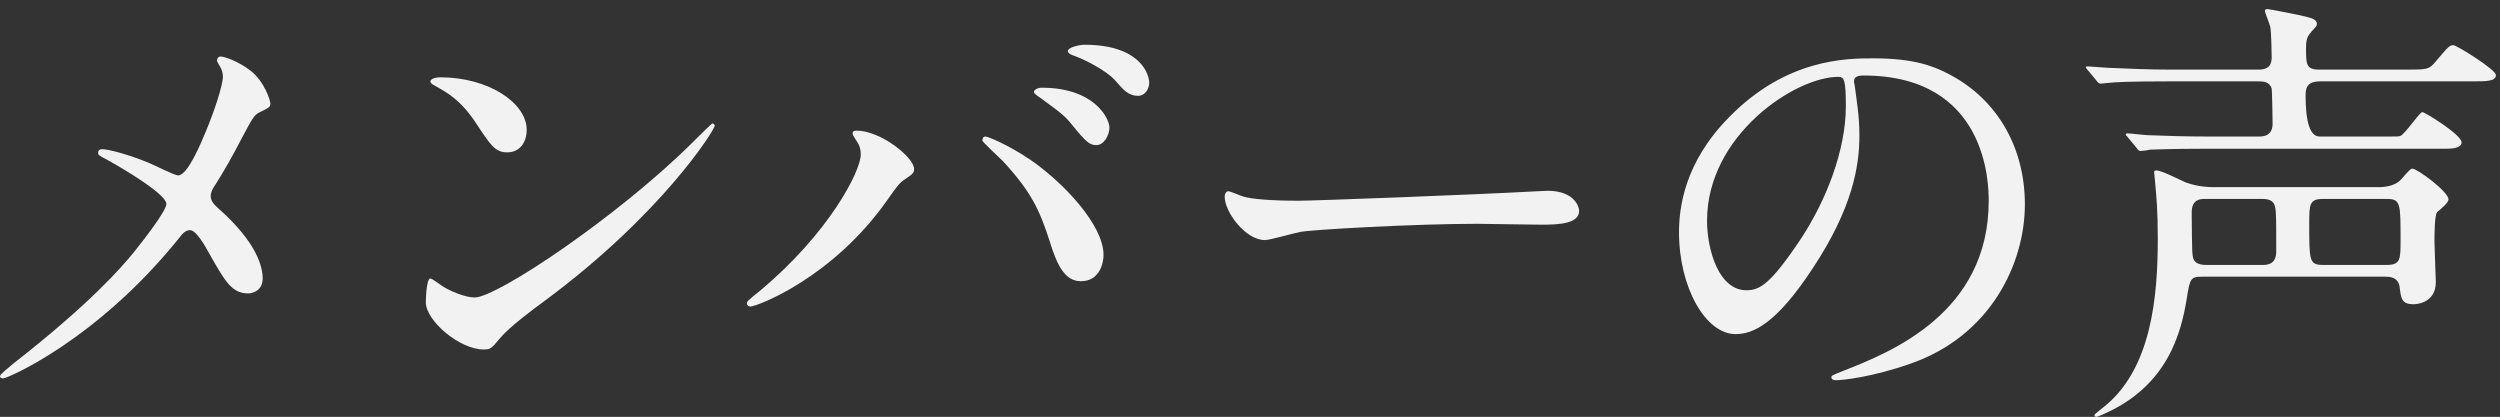 <?xml version="1.0" encoding="UTF-8"?><svg id="b" xmlns="http://www.w3.org/2000/svg" width="553" height="92.206" viewBox="0 0 553 92.206"><rect x="0" y="0" width="553" height="92.206" fill="#333333" stroke="none"/><g id="c"><rect width="553" height="92" fill="none"/><path d="M33.102,36.103c1,.399,5.501,2.699,6.301,2.699,2.1,0,5-7,6.2-9.9,1.8-4.3,3.7-10,3.7-12,0-.9-.3-1.601-.7-2.301-.3-.6-.6-.9-.6-1.199,0-.5.3-.9.8-.9.9,0,4,1.1,6.7,3.199,3,2.4,4.301,6.501,4.301,7.201,0,.8-.301.9-2.5,2-1.101.6-1.4,1.1-4.001,6-1.7,3.301-3.6,6.701-5.7,10.001-.5.7-1,1.601-1,2.5,0,1.101.9,2.001,1.7,2.7,8.601,7.601,9.801,13.001,9.801,15.501,0,2.601-2.101,3.3-3.2,3.3-3.601,0-5.101-2.6-8.601-8.8-1-1.8-2.9-5.2-4.301-5.2-.899,0-1.7.8-2.1,1.4C21.602,75.204,1.6,83.705.7,83.705c-.301,0-.7-.101-.7-.5s1.899-1.9,3.1-2.9c17.001-13.301,23.702-21.101,26.502-24.501,2.4-3,7.2-9.201,7.2-10.701,0-2.1-9.2-7.601-13.001-9.701-1.899-1-2.1-1.1-2.1-1.6,0-.4.2-.8.9-.8,1.3,0,5.7,1.101,10.5,3.101Z" fill="#f2f2f2"/><path d="M120.402,66.604c-2.601,1.899-7.701,5.699-9.801,8.2-1.9,2.3-2.101,2.5-3.601,2.5-5.4,0-12.801-6.4-12.801-10.401,0-.699.101-5.3,1-5.3.4,0,2.601,1.7,3.001,1.9,1.3.8,4.6,2.3,6.8,2.3,4.9,0,31.402-17.701,48.003-34.102,1.601-1.601,4.4-4.4,4.601-4.4s.5.3.5.5c0,.9-11.701,19.602-37.702,38.803ZM112.201,33.702c-2.7,0-3.7-1.6-7-6.601-3.4-5.101-6.301-6.601-9.101-8.2-.4-.2-.9-.5-.9-.9s.801-.9,2.2-.9c10.701,0,19.102,5.701,19.102,11.602,0,3-1.7,5-4.301,5Z" fill="#f2f2f2"/><path d="M189.301,30.901c-.6-.899-.7-1.1-.7-1.399,0-.501.4-.601.9-.601,5.3,0,12.701,5.9,12.701,8.501,0,.899-.5,1.2-1.801,2.101-1.5.899-2.1,1.899-4.1,4.699-12.102,17.302-28.902,23.602-30.302,23.602-.601,0-.801-.5-.801-.699,0-.4.3-.701,2.801-2.701,15.4-12.801,22.401-26.602,22.401-30.201,0-1.6-.5-2.4-1.101-3.301ZM218.003,30.202c.5,0,5,1.8,10,5.199,7.101,4.9,16.102,14.302,16.102,21.002,0,1.5-.7,5.801-5.001,5.801-3.6,0-5.3-3.601-6.9-8.801-2.199-6.801-4-10.9-10.4-17.801-.7-.701-4.5-4.201-4.5-4.501,0-.5.2-.899.7-.899ZM245.404,28.202c0,1.699-1.2,3.9-2.9,3.9-1.399,0-2.2-.601-5.3-4.4-1.5-1.9-2.2-2.5-7.001-6.001-1-.7-1.5-1-1.5-1.399s.8-.9,1.7-.9c11.801,0,15.001,6.9,15.001,8.801ZM254.205,18.301c0,1.2-.8,2.9-2.5,2.9-2.101,0-3.2-1.3-5.2-3.601-1.601-1.699-5.701-4.1-9.001-5.3-1-.3-1.3-.7-1.3-1,0-.8,2.5-1.4,3.7-1.4,12.301,0,14.301,6.501,14.301,8.4Z" fill="#f2f2f2"/><path d="M340.104,42.303c.601,0,1.7-.101,2.2-.101,6.101,0,7.001,3.701,7.001,4.4,0,2.801-4.101,3.101-8.301,3.101-2.3,0-12.301-.2-14.301-.2-13.801,0-36.702,1.301-39.103,1.801-1.2.199-6.601,1.799-7.801,1.799-4.3,0-8.9-6.199-8.9-9.6,0-.601.3-1.2.801-1.2s2.899,1.1,3.399,1.2c1.7.5,5.801.9,12.201.9,3.3,0,38.202-1.301,52.803-2.101Z" fill="#f2f2f2"/><path d="M410.103,18.101c0,.301.199.701.199,1.101.4,3.2,1,6.4,1,10.801,0,6.7-1.5,16.001-10.3,29.302-8.001,12.201-13.102,14.601-17.102,14.601-6.601,0-12.501-10.3-12.501-22.501,0-5.301,1.101-15.401,11.101-25.502,12.701-13,26.102-13,31.902-13,9.101,0,13.301,1.799,16.101,3.199,10.801,5.301,17.401,16.002,17.401,29.102,0,13.002-7.5,29.002-25.201,35.203-8.501,3-15.102,3.699-16.602,3.699-.399,0-1-.1-1-.699,0-.301.2-.4,2.7-1.4,10.4-4.1,32.103-12.701,32.103-37.602,0-3.9-.4-27.702-27.702-27.702-2,0-2.1.8-2.1,1.399ZM377.6,48.803c0,6.501,2.601,15.401,8.701,15.401,2.9,0,5.3-1.2,12.2-11.602,5.301-8.1,9.801-19.201,9.801-29.102,0-6-.399-6.5-1.7-6.5-9.5,0-29.002,12.9-29.002,31.802Z" fill="#f2f2f2"/><path d="M527.703,30.202c2.5,0,2.7,0,3.2-.101,1.101-.399,4.301-5.3,4.9-5.3s8.7,5,8.7,6.7c0,1.101-1.5,1.399-3.5,1.399h-52.803c-8.701,0-11.601.201-12.601.201-.301.1-1.801.299-2.101.299-.4,0-.6-.299-.9-.699l-1.899-2.301c-.2-.3-.5-.5-.5-.6,0-.2.199-.3.399-.3.7,0,3.801.399,4.4.399,4.9.2,9.001.301,13.701.301h11.101c2.6,0,2.9-1.801,2.9-2.801,0-.6-.101-7.301-.2-7.801-.5-1.6-2-1.6-3-1.6h-20.102c-8.801,0-11.601.2-12.601.3-.3,0-1.8.2-2.101.2-.399,0-.6-.2-.899-.6l-1.9-2.301c-.4-.5-.5-.5-.5-.699,0-.201.2-.201.399-.201.7,0,3.801.301,4.4.301,4.9.199,9.001.4,13.701.4h19.501c1.101,0,3.101,0,3.101-2.701,0-1.199-.101-5.6-.3-6.699-.2-.9-1.2-3.201-1.2-3.501,0-.2.1-.5.5-.5s7.601,1.399,8.601,1.7c1,.3,2.399.5,2.399,1.6,0,.4-.1.5-1.199,1.701-.801,1-1.2,1.399-1.2,3.699,0,3.5,0,4.701,2.899,4.701h19.302c4.5,0,5,0,6.4-1.701,2.8-3.3,3.101-3.699,4-3.699.7,0,9.4,5.4,9.4,6.6,0,1.4-2,1.4-5.4,1.4h-33.401c-2.601,0-3.301,1-3.301,3.1q0,9.102,3.101,9.102h14.601ZM526.104,41.402c1.8,0,3.9-.399,5.1-1.8,1.4-1.6,2.001-2.301,2.4-2.301,1.101,0,8.001,5.101,8.001,6.801,0,.7-1.4,1.9-2.5,2.801-.601.6-.601,5.3-.601,6.6s.3,7.9.3,8.9c0,4.9-4.8,4.9-4.9,4.9-2.6,0-2.8-1.199-3.1-3.8-.3-2.3-2.4-2.3-3.2-2.3h-40.503c-2.6,0-2.7.5-3.4,4.9-1.199,7.199-4,19.201-18.4,25.501-.2.101-1.4.601-1.5.601-.301,0-.5-.101-.5-.301,0-.3.199-.4,1.7-1.6,11-8.4,12.3-24.902,12.3-37.502,0-6.602-.3-9.102-.6-12.602,0-.3-.2-1.699-.2-2.1s.2-.4.5-.4c1.2,0,5.601,2.301,6.601,2.7,2.601.899,4.9,1,6,1h36.503ZM487.801,44.003c-1,0-3,0-3,3,.1,9,0,10,.7,10.801.6.699,1.899.8,2.3.8h12.601c1,0,3.101,0,3.101-3,0-9.001,0-10.001-.7-10.801-.6-.7-1.5-.8-2.4-.8h-12.601ZM513.902,44.003c-3.1,0-3.1,1.199-3.1,5.6,0,8.102,0,9.001,3.1,9.001h14.001c3.101,0,3.101-1.2,3.101-5.601,0-8.1,0-9-3.101-9h-14.001Z" fill="#f2f2f2"/></g></svg>